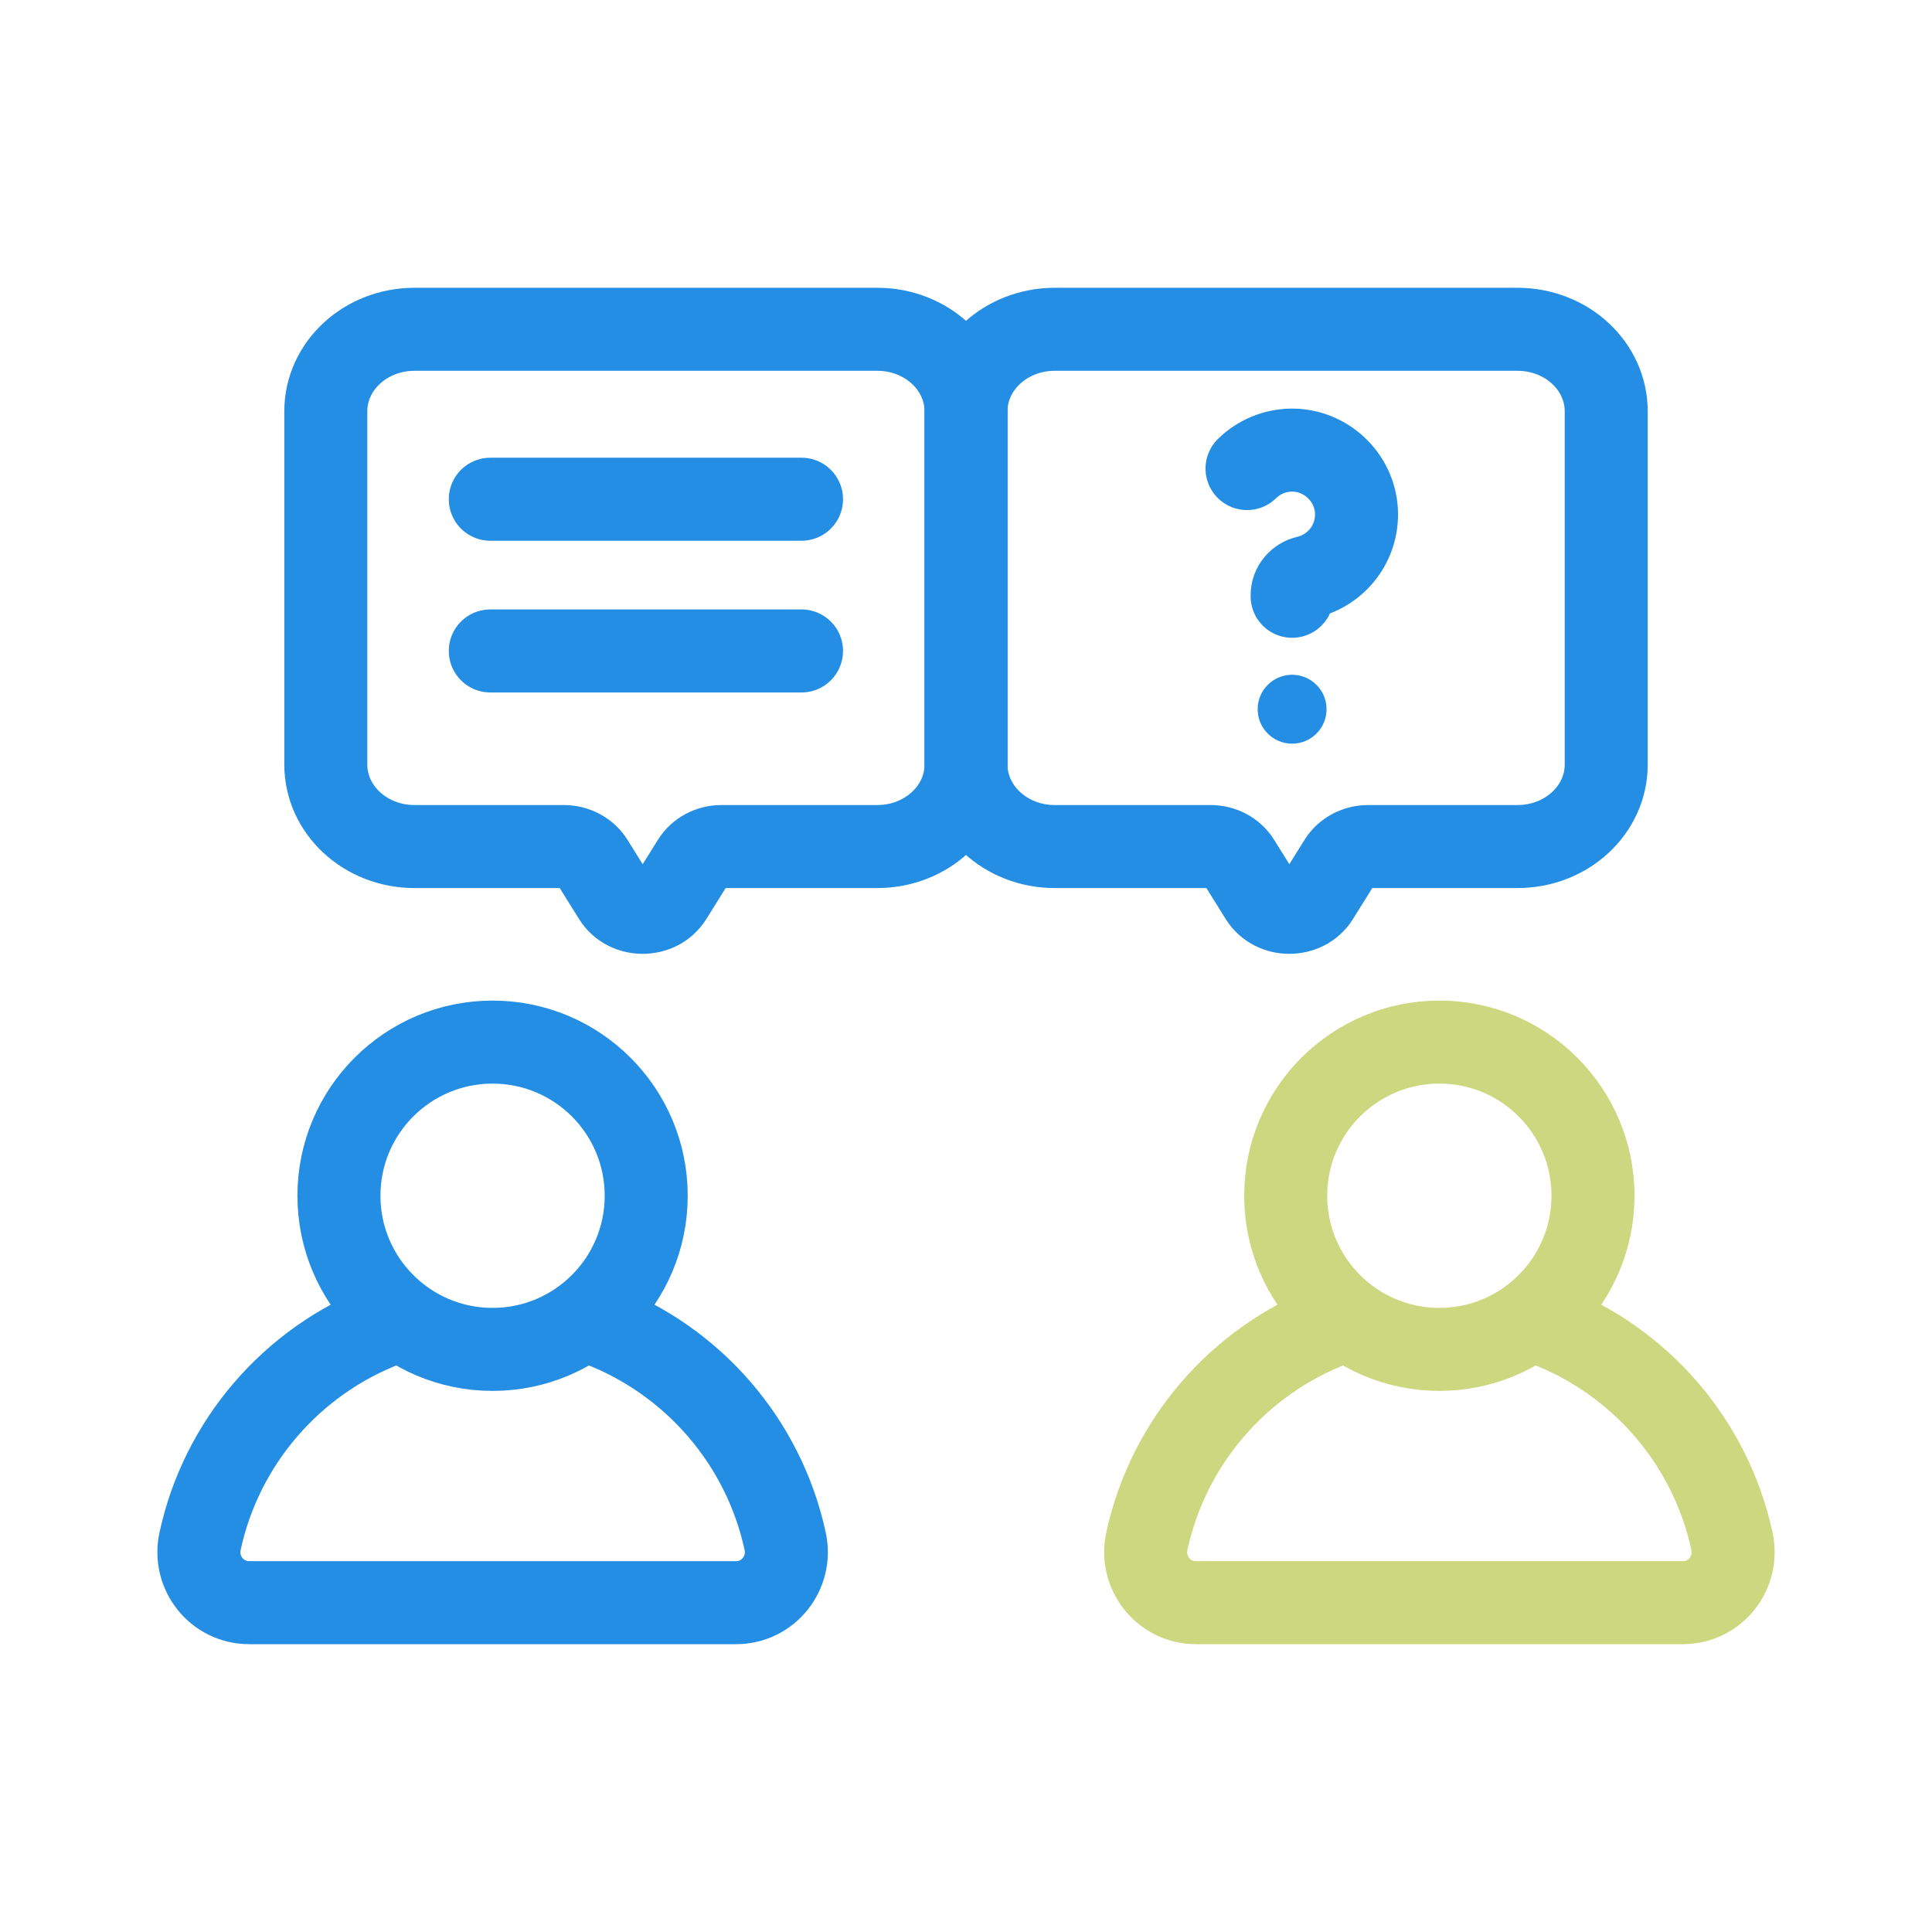 <?xml version="1.0" encoding="UTF-8"?> <svg xmlns="http://www.w3.org/2000/svg" width="88" height="88" viewBox="0 0 88 88" fill="none"><path d="M17.552 60.359C13.309 61.989 10.087 65.679 9.112 70.205C8.802 71.641 9.882 73 11.351 73H33.525C34.994 73 36.074 71.641 35.764 70.205C34.785 65.663 31.545 61.963 27.279 60.342" stroke="#238EE3" stroke-width="3.781" stroke-miterlimit="10" stroke-linecap="round" stroke-linejoin="round"></path><path d="M22.436 61.463C26.301 61.463 29.434 58.329 29.434 54.464C29.434 50.599 26.301 47.466 22.436 47.466C18.571 47.466 15.438 50.599 15.438 54.464C15.438 58.329 18.571 61.463 22.436 61.463Z" stroke="#238EE3" stroke-width="3.781" stroke-miterlimit="10" stroke-linecap="round" stroke-linejoin="round"></path><path d="M60.678 60.359C56.434 61.989 53.212 65.679 52.237 70.205C51.927 71.641 53.008 73 54.477 73H76.65C78.119 73 79.199 71.641 78.889 70.205C77.91 65.663 74.67 61.963 70.404 60.342" stroke="#CCD87F" stroke-width="3.781" stroke-miterlimit="10" stroke-linecap="round" stroke-linejoin="round"></path><path d="M65.561 61.463C69.426 61.463 72.559 58.329 72.559 54.464C72.559 50.599 69.426 47.466 65.561 47.466C61.696 47.466 58.562 50.599 58.562 54.464C58.562 58.329 61.696 61.463 65.561 61.463Z" stroke="#CCD87F" stroke-width="3.781" stroke-miterlimit="10" stroke-linecap="round" stroke-linejoin="round"></path><path d="M56.801 21.342C57.327 20.826 58.046 20.506 58.84 20.502C60.384 20.494 61.697 21.724 61.783 23.266C61.865 24.727 60.875 25.974 59.527 26.29C59.139 26.381 58.855 26.713 58.855 27.112V27.16" stroke="#238EE3" stroke-width="3.781" stroke-miterlimit="10" stroke-linecap="round" stroke-linejoin="round"></path><circle cx="58.854" cy="32.304" r="1.569" fill="#238EE3"></circle><path d="M18.878 14.999H39.963C42.193 14.999 44.001 16.671 44.001 18.733V34.825C44.001 36.887 42.193 38.559 39.963 38.559H32.864C32.332 38.559 31.84 38.821 31.574 39.248L30.564 40.866C29.99 41.785 28.556 41.785 27.983 40.866L26.973 39.248C26.706 38.822 26.214 38.559 25.682 38.559H18.878C16.648 38.559 14.84 36.887 14.84 34.825V18.733C14.84 16.671 16.648 14.999 18.878 14.999Z" stroke="#238EE3" stroke-width="3.781" stroke-miterlimit="10" stroke-linecap="round" stroke-linejoin="round"></path><path d="M22.332 22.739H36.508" stroke="#238EE3" stroke-width="3.781" stroke-miterlimit="10" stroke-linecap="round" stroke-linejoin="round"></path><path d="M22.332 29.65H36.508" stroke="#238EE3" stroke-width="3.781" stroke-miterlimit="10" stroke-linecap="round" stroke-linejoin="round"></path><path d="M69.123 14.999H48.038C45.808 14.999 44 16.671 44 18.733V34.825C44 36.887 45.808 38.559 48.038 38.559H55.136C55.669 38.559 56.161 38.821 56.427 39.248L57.437 40.866C58.011 41.785 59.444 41.785 60.018 40.866L61.028 39.248C61.294 38.822 61.786 38.559 62.319 38.559H69.123C71.353 38.559 73.161 36.887 73.161 34.825V18.733C73.16 16.671 71.353 14.999 69.123 14.999Z" stroke="#238EE3" stroke-width="3.781" stroke-miterlimit="10" stroke-linecap="round" stroke-linejoin="round"></path></svg> 